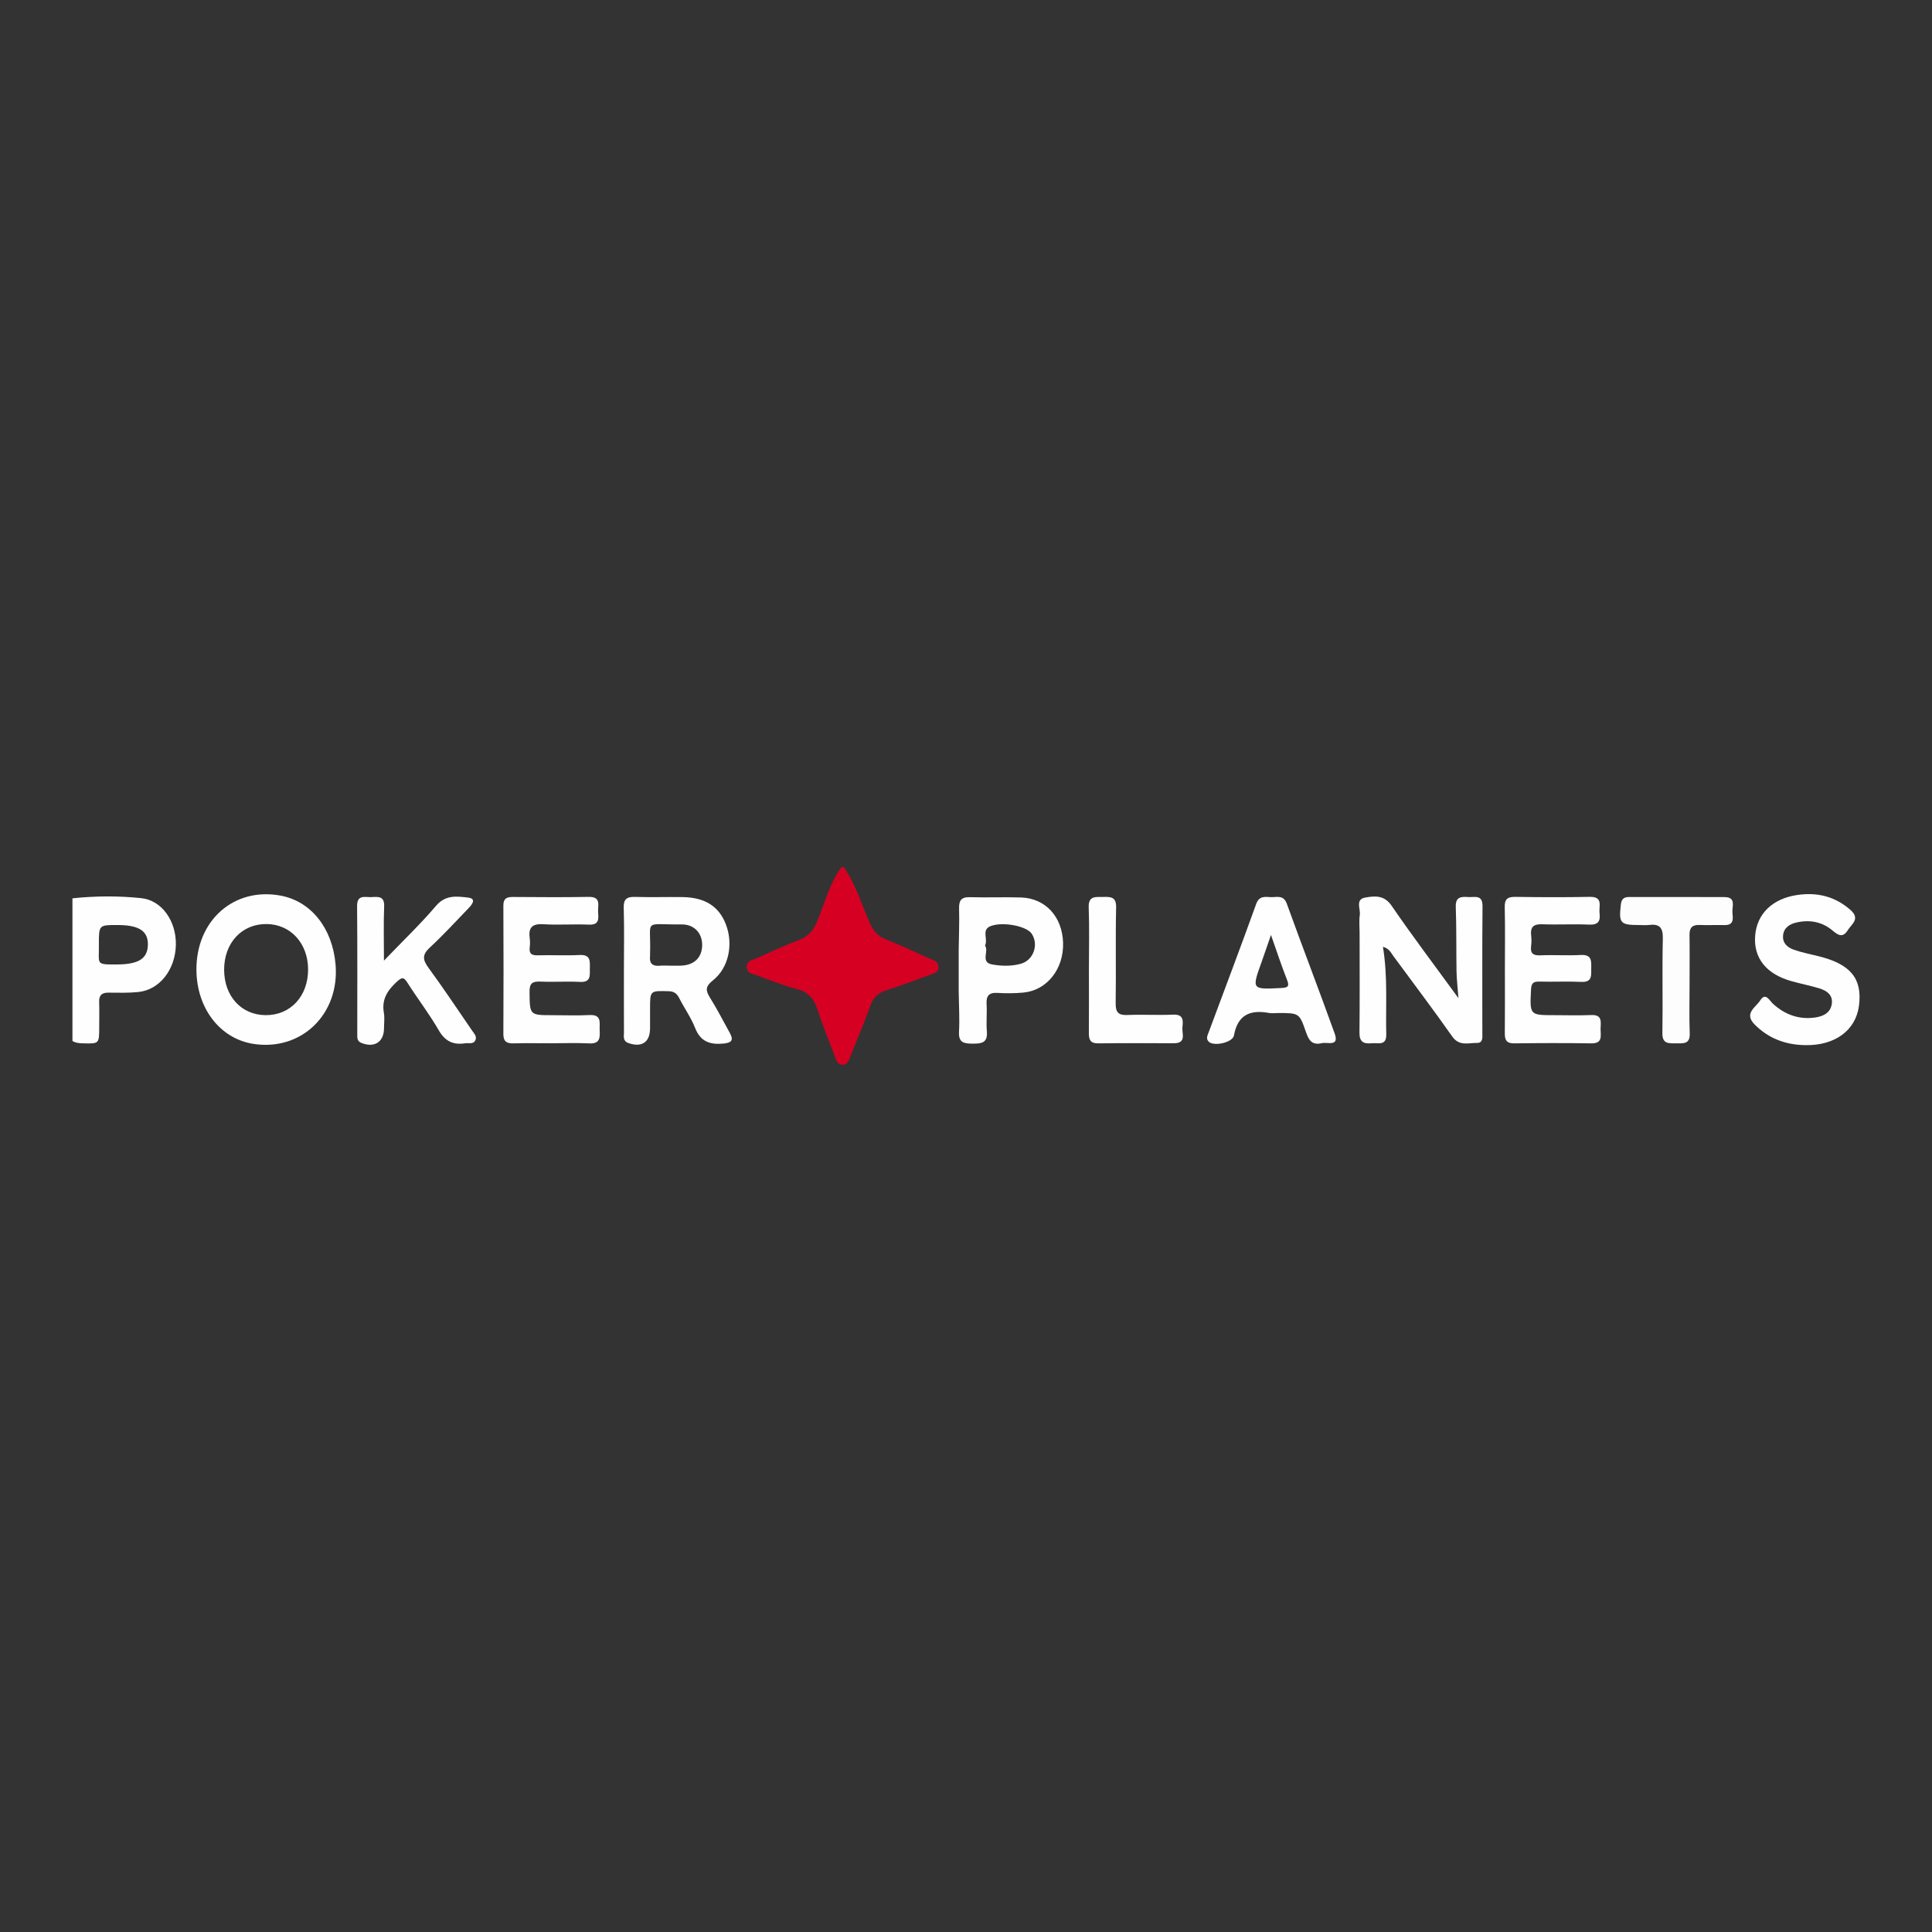 <?xml version="1.0" encoding="utf-8"?>
<!-- Generator: Adobe Illustrator 24.1.2, SVG Export Plug-In . SVG Version: 6.00 Build 0)  -->
<svg version="1.1" id="Layer_1" xmlns="http://www.w3.org/2000/svg" xmlns:xlink="http://www.w3.org/1999/xlink" x="0px" y="0px"
	 viewBox="0 0 1000 1000" style="enable-background:new 0 0 1000 1000;" xml:space="preserve">
<rect x="0" y="0" width="1000" height="1000" fill="#333333" stroke="none"/>
<style type="text/css">
	.st0{fill:#D60022;}
	.st1{fill:#FEFEFE;}
	.st2{fill:#FDFDFD;}
</style>
<g>
	<path class="st0" d="M436.79,448.87c6.23,8.87,9.14,19.29,13.5,29.02c1.76,3.93,3.97,6.62,8.08,8.25
		c7.51,2.99,14.85,6.43,22.21,9.8c2.15,0.98,5.16,1.42,5.17,4.57c0,3.25-3.08,3.53-5.27,4.35c-7.16,2.67-14.33,5.33-21.61,7.65
		c-4.19,1.34-6.78,3.59-8.3,7.83c-3.24,9.03-7.01,17.89-10.56,26.81c-0.75,1.88-1.41,4.01-3.94,3.98c-2.54-0.03-3.13-2.19-3.85-4.08
		c-3.06-8.15-6.4-16.22-9.08-24.5c-1.8-5.57-4.69-9.07-10.66-10.62c-6.94-1.81-13.66-4.5-20.4-6.99c-2.18-0.81-5.31-0.94-5.54-4.12
		c-0.26-3.62,3.15-3.94,5.46-4.98c6.96-3.15,13.89-6.42,21.05-9.08c5.04-1.87,7.91-4.92,9.93-9.9c3.84-9.45,6.44-19.49,12.46-28
		C435.89,448.87,436.34,448.87,436.79,448.87z"/>
	<path class="st1" d="M715.81,490.08c2.55,15.58,1.37,30.5,1.71,45.36c0.14,6.1-4.35,4.21-7.61,4.55c-4.06,0.42-6.3-0.71-6.25-5.42
		c0.18-17.21,0.07-34.41,0.07-51.62c0-3.13-0.34-6.31,0.1-9.37c0.45-3.15-2.46-8.1,2.83-9.01c4.81-0.82,9.76-1.42,13.62,4.22
		c10.72,15.67,22.21,30.82,34.61,47.85c-0.43-5.8-0.92-9.8-0.99-13.8c-0.19-11.17,0-22.35-0.39-33.51
		c-0.18-5.24,2.87-5.25,6.46-5.02c3.28,0.22,7.44-1.44,7.38,4.71c-0.2,21.9-0.07,43.8-0.09,65.7c0,2.18,0.45,5.15-2.77,5.1
		c-4.42-0.06-9.17,1.83-12.8-3.32c-9.92-14.09-20.32-27.85-30.54-41.72C719.9,493.07,719,490.9,715.81,490.08z"/>
	<path class="st1" d="M778.93,501.85c0-10.73,0.17-21.47-0.08-32.2c-0.1-4.13,1.28-5.49,5.4-5.43c12.85,0.19,25.71,0.26,38.56-0.01
		c7.18-0.15,4.66,4.83,5.11,8.34c0.51,4-0.47,6.25-5.35,6.03c-8.1-0.36-16.24,0.12-24.35-0.18c-4.52-0.17-6.2,1.48-5.7,5.82
		c0.2,1.77,0.22,3.6-0.01,5.36c-0.49,3.75,0.85,5.08,4.79,4.9c6.98-0.31,13.99,0.2,20.96-0.18c5.7-0.31,5.42,3.13,5.36,6.89
		c-0.06,3.6,0.68,7.32-5.19,7.03c-7.2-0.35-14.43,0.05-21.64-0.15c-3.19-0.09-4.17,0.86-4.33,4.11
		c-0.65,13.27-0.78,13.26,12.21,13.27c6.31,0,12.64,0.22,18.94-0.06c6.1-0.27,4.84,3.93,4.84,7.28c-0.01,3.34,1.28,7.46-4.79,7.37
		c-13.3-0.21-26.61-0.17-39.91,0c-4.08,0.05-4.9-1.83-4.86-5.33C779,523.77,778.93,512.81,778.93,501.85z"/>
	<path class="st1" d="M934.24,540.96c-10.13-0.18-18.9-3.46-26.1-10.75c-5.65-5.73,0.73-8.88,2.94-12.4
		c2.79-4.44,4.85,0.18,6.65,1.8c6.22,5.59,13.35,8.21,21.7,7.06c4.27-0.59,8.04-2.4,8.71-7.09c0.67-4.66-2.72-6.87-6.59-8.04
		c-4.72-1.43-9.58-2.36-14.33-3.7c-13.05-3.68-19.64-11.99-18.76-23.49c0.86-11.28,8.9-19.2,21.71-21.09
		c10.32-1.53,19.55,0.65,27.6,7.71c5.28,4.63,0.63,7.31-1.44,10.6c-2.43,3.86-4.8,2.64-7.64,0.21c-5.5-4.71-12.07-5.88-19.02-4.25
		c-3.38,0.79-6.37,2.68-6.75,6.61c-0.4,4.02,2.27,6.29,5.59,7.45c4.01,1.4,8.22,2.25,12.37,3.25c16.85,4.06,23.11,11.54,21.34,25.62
		C960.59,533.33,949.73,541.31,934.24,540.96z"/>
	<path class="st2" d="M874.52,509.41c0,8.5-0.24,17.01,0.08,25.49c0.21,5.78-3.47,5.08-7.13,5.12c-3.8,0.04-7.11,0.34-7.02-5.3
		c0.27-16.32-0.16-32.66,0.23-48.98c0.14-5.8-1.9-7.67-7.34-6.97c-1.55,0.2-3.15,0.03-4.73,0.03c-10.04,0-10.77-0.92-9.66-10.61
		c0.33-2.88,1.59-3.91,4.28-3.9c16.46,0.02,32.93-0.05,49.39,0.04c6.17,0.03,3.83,4.87,4.08,7.96c0.24,2.96,1.01,6.66-4.15,6.53
		c-4.28-0.11-8.58,0.12-12.85-0.06c-3.78-0.15-5.27,1.43-5.21,5.15C874.61,492.41,874.52,500.91,874.52,509.41z"/>
	<path class="st1" d="M563.62,501.85c0-10.71,0.29-21.44-0.11-32.14c-0.23-6.19,3.6-5.38,7.44-5.45c3.86-0.06,6.88-0.19,6.75,5.45
		c-0.37,16.51,0.02,33.03-0.23,49.55c-0.07,4.69,1.36,6.31,6.13,6.1c7.86-0.33,15.76,0.17,23.63-0.18c5.49-0.25,5.14,3.21,4.79,6.52
		c-0.34,3.23,2.27,8.29-4.45,8.28c-13.05-0.03-26.11-0.11-39.16,0.06c-4.12,0.05-4.85-1.96-4.81-5.39
		C563.68,523.73,563.62,512.79,563.62,501.85z"/>
	<path class="st1" d="M285.44,539.99c-6.54,0-13.07-0.12-19.61,0.05c-3.62,0.1-5.31-0.97-5.29-4.9c0.12-22.12,0.12-44.25,0-66.37
		c-0.02-3.7,1.69-4.52,4.92-4.5c13.07,0.08,26.15,0.21,39.21-0.04c6.66-0.13,4.7,4.41,4.9,7.81c0.2,3.35,0.78,6.79-4.76,6.55
		c-7.87-0.35-15.79,0.28-23.65-0.21c-5.89-0.37-7.72,1.91-6.98,7.29c0.21,1.54,0.19,3.14,0,4.68c-0.39,3.25,0.94,4.22,4.18,4.12
		c7.2-0.22,14.44,0.22,21.63-0.16c5.74-0.3,5.37,3.15,5.31,6.89c-0.06,3.58,0.76,7.34-5.14,7.03c-6.74-0.36-13.53,0.14-20.27-0.16
		c-4.17-0.18-5.87,0.69-5.8,5.37c0.16,12.02-0.1,12.02,12.16,12.02c6.31,0,12.63,0.25,18.93-0.07c6.48-0.32,5.04,4.14,5.21,7.71
		c0.17,3.75,0.34,7.25-5.34,6.96C298.53,539.73,291.98,539.99,285.44,539.99z"/>
	<path class="st1" d="M198.73,497.22c9.86-10.27,18.91-18.91,26.97-28.38c4.93-5.8,10.8-4.92,16.6-4.25
		c4.24,0.49,2.28,3.34,0.47,5.22c-6.7,6.94-13.21,14.09-20.29,20.63c-4.03,3.72-3.75,6.32-0.7,10.48
		c7.81,10.64,15.1,21.65,22.58,32.53c0.99,1.44,2.53,2.91,1.76,4.81c-1,2.44-3.43,1.45-5.33,1.74c-6.22,0.97-10.41-1.03-13.71-6.76
		c-4.91-8.5-10.96-16.34-16.23-24.64c-1.83-2.88-2.8-2.86-5.28-0.61c-4.91,4.45-8.13,9.22-6.88,16.21c0.46,2.6,0.08,5.35,0.07,8.03
		c-0.01,7.12-5.04,10.3-11.74,7.57c-2.24-0.92-2.1-2.65-2.1-4.41c-0.01-22.12,0.11-44.25-0.09-66.37c-0.06-6.16,4.12-4.53,7.38-4.68
		c3.36-0.16,6.84-0.7,6.63,4.76C198.48,477.77,198.73,486.47,198.73,497.22z"/>
	<path class="st1" d="M73.11,464.88c-11.81-1.23-23.74-1.17-35.61,0.09c0,24.61,0,49.21,0,73.82c1.56,1,3.28,1.17,5.12,1.23
		c8.71,0.24,8.71,0.29,8.73-8.08c0.01-4.46,0.11-8.92-0.03-13.37c-0.11-3.45,1.4-4.81,4.81-4.78c5.17,0.04,10.37,0.2,15.49-0.33
		c11.05-1.15,19.18-11.64,19.41-24.5C91.24,476.74,83.78,466,73.11,464.88z M60.28,499.21c-11.02,0.01-8.93,0.06-9.1-10.4
		c0-10.03,0-10.03,9.57-10.02c11.13,0.01,15.86,3.02,15.79,10.08C76.48,496.19,71.73,499.2,60.28,499.21z"/>
	<path class="st1" d="M528.41,464.53c-8.78-0.27-17.58,0.12-26.37-0.15c-4.64-0.14-5.73,1.84-5.62,6.02
		c0.19,7.14-0.11,14.29-0.2,21.43c0,7.16,0,14.32,0,21.48c0.09,6.92,0.53,13.86,0.17,20.76c-0.3,5.54,2.43,6.1,6.96,6.12
		c4.69,0.02,7.96-0.36,7.45-6.31c-0.4-4.66,0.14-9.39-0.14-14.07c-0.26-4.26,1.1-6.16,5.67-5.88c4.48,0.27,9.04,0.24,13.5-0.19
		c12.15-1.18,20.84-12.31,20.42-25.77C549.83,474.44,541.11,464.92,528.41,464.53z M528.31,498.87c-4.83,1.32-9.97,1.19-14.74,0.34
		c-6.28-1.11-1.58-6.87-3.72-9.76c1.72-3.55-2.17-8.38,3.21-10.22c6.51-2.24,18.28,0.19,20.87,3.95
		C537.82,488.82,534.98,497.05,528.31,498.87z"/>
	<path class="st1" d="M690.8,534.88c-8.06-22.43-16.64-44.68-24.74-67.1c-1.72-4.75-5.21-3.31-8.3-3.43c-3-0.12-6-0.78-7.56,3.54
		c-8.01,22.22-16.36,44.31-24.6,66.44c-0.62,1.66-1.56,3.37,0.12,4.92c2.68,2.47,12.31,0.35,12.97-3.29
		c1.9-10.6,8.29-13.47,18.1-11.66c1.52,0.28,3.15,0.04,4.72,0.04c10.86,0,11.02-0.06,14.44,9.82c1.41,4.08,3.03,6.99,8.13,5.79
		C687,539.21,693.37,542.03,690.8,534.88z M663.2,511.39c-15.39,0.78-15.37,0.89-10.14-13.64c1.57-4.37,3.04-8.77,4.79-13.83
		c2.93,8.28,5.39,15.82,8.3,23.2C667.51,510.57,666.66,511.21,663.2,511.39z"/>
	<path class="st1" d="M173.67,499.04c-1.65-18.73-12.73-32.55-28.43-35.47c-24.15-4.48-43.73,12.81-43.57,38.46
		c0.13,19.74,12.06,35.39,29.13,38.22C155.8,544.38,175.97,525,173.67,499.04z M137.45,525.44c-12.55-0.11-21.41-9.81-21.44-23.48
		c-0.03-13.91,9.13-23.79,21.97-23.68c12.44,0.1,21.47,9.99,21.49,23.52C159.47,515.7,150.3,525.56,137.45,525.44z"/>
	<path class="st1" d="M377.72,534.59c-3.38-6.04-6.49-12.25-10.17-18.1c-2.38-3.78-2.58-5.87,1.47-9.07
		c8.21-6.49,10.59-18.67,6.76-28.8c-3.61-9.54-10.93-14.19-22.8-14.3c-8.11-0.08-16.23,0.15-24.34-0.08
		c-4.3-0.12-5.94,1.19-5.8,5.71c0.32,10.5,0.1,21.01,0.1,31.51c0,10.95-0.03,21.9,0.02,32.86c0.01,2.11-0.69,4.51,2.33,5.57
		c6.91,2.42,11.16-0.43,11.18-7.65c0.01-3.35,0-6.71,0-10.06c0-9.55,0-9.38,9.6-9.13c3.01,0.08,4.34,1.31,5.56,3.7
		c2.64,5.17,6.08,10,8.18,15.36c2.81,7.17,7.82,8.7,14.78,8.03C378.97,539.7,379.71,538.14,377.72,534.59z M352.37,499.82
		c-1.8,0.06-3.61,0.01-5.41,0.01c-1.8,0-3.62-0.14-5.41,0.03c-3.76,0.35-5.54-1.13-5.09-4.96c0.05-0.44-0.01-0.89,0.01-1.34
		c0.62-18.38-4.09-14.86,16.33-15.08c6.5-0.07,10.65,4.5,10.64,10.57C363.44,495.6,359.35,499.6,352.37,499.82z"/>
</g>
</svg>
